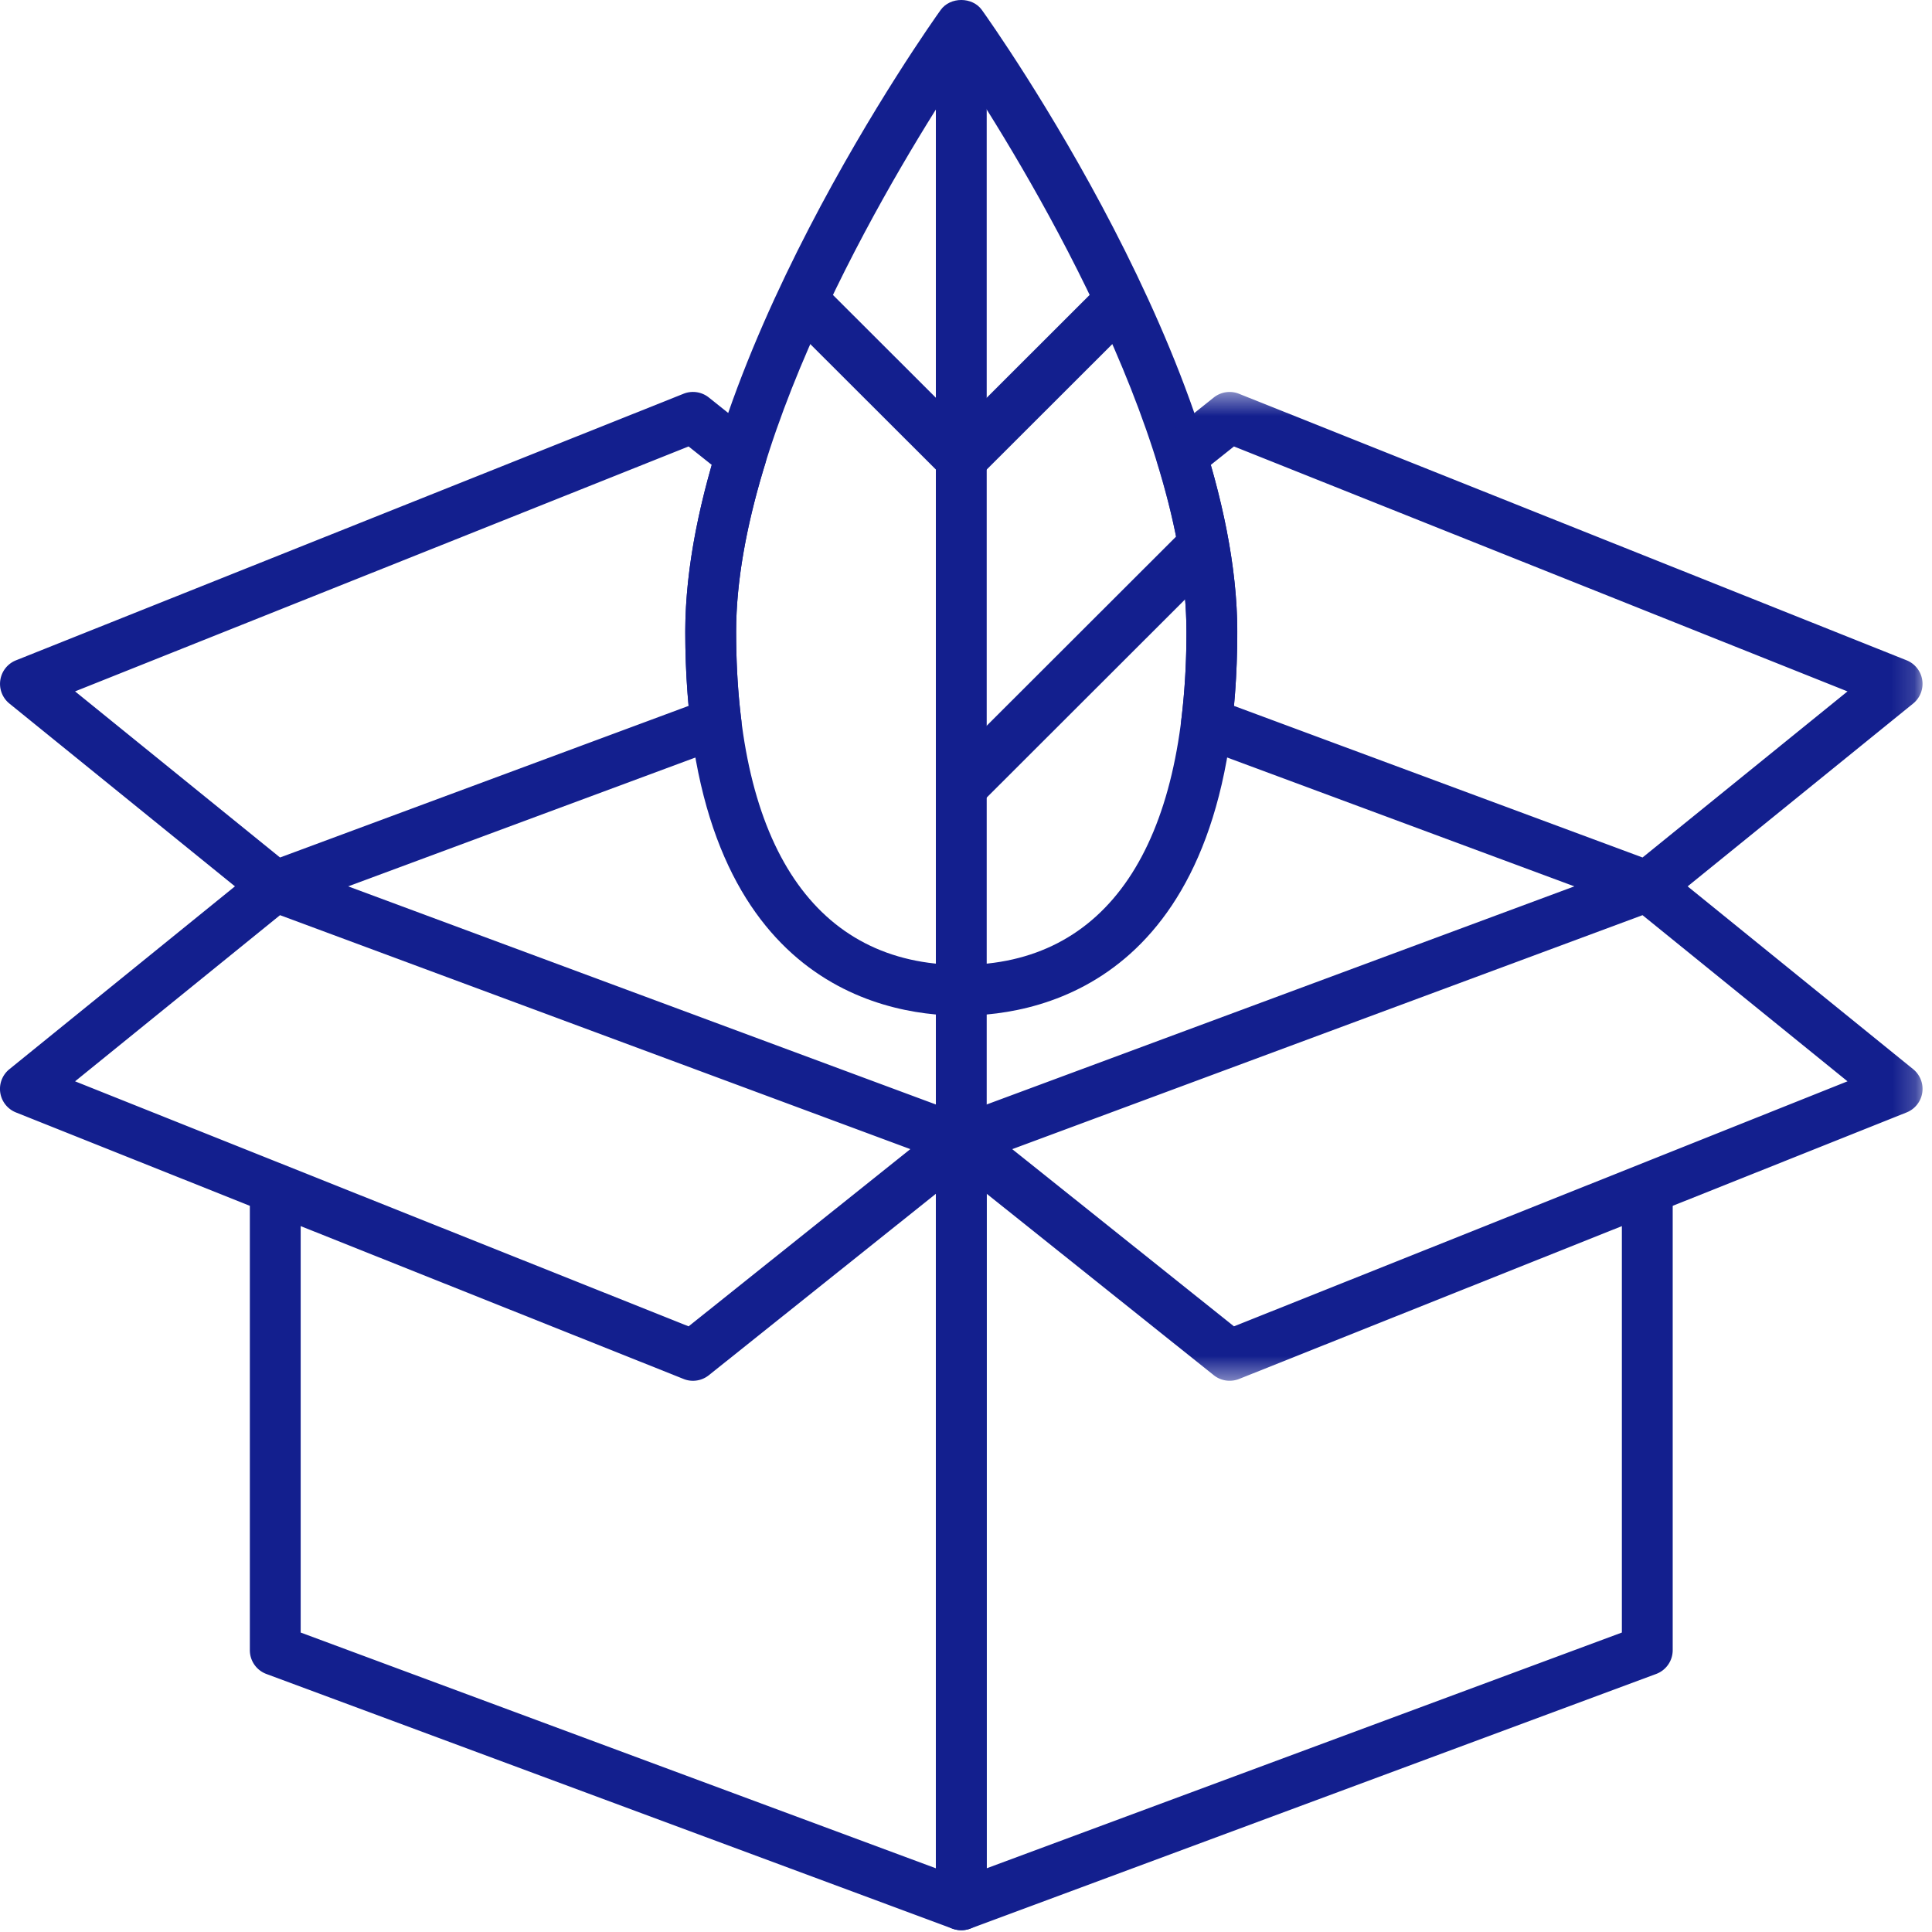 <svg width="84" height="84" viewBox="0 0 84 84" xmlns="http://www.w3.org/2000/svg" xmlns:xlink="http://www.w3.org/1999/xlink"><defs><path id="path-1" d="M43.8 23.578V.978H.9v22.6h42.9z"/><path id="path-3" d="M33.852.457v22.598H.527V.457h33.325z"/><path id="path-5" d="M0 83.922h83.589V0H0z"/></defs><g id="Main-final" stroke="none" stroke-width="1" fill="none" fill-rule="evenodd"><g id="1.6-O-nas-Copy" transform="translate(-1031 -2090)"><g id="Page-1" transform="translate(1031 2090)"><path d="M41.795 83.922c-.13 0-.26-.023-.385-.068L11.583 72.782a1.102 1.102 0 01-.72-1.035V52.101h2.21V70.98L40.69 81.23V49.609h2.21v33.21a1.1 1.1 0 01-.473.904 1.1 1.1 0 01-.631.2z" id="Fill-1" fill="#131F8E"/><path d="M3.264 47.014l26.675 10.653 9.641-7.705L12.175 39.79l-8.911 7.224zm26.864 13.02c-.14 0-.278-.026-.41-.08L.696 48.368a1.102 1.102 0 01-.287-1.882l10.863-8.806a1.105 1.105 0 011.081-.176l29.827 11.07a1.105 1.105 0 01.305 1.896l-11.667 9.323a1.105 1.105 0 01-.69.241z" id="Fill-3" fill="#131F8E"/><path d="M41.795 83.922a1.1 1.1 0 01-.632-.2 1.102 1.102 0 01-.474-.904v-33.21h2.21V81.23l27.617-10.25V52.1h2.21v19.646c0 .462-.287.875-.72 1.035L42.18 83.854a1.137 1.137 0 01-.385.068" id="Fill-5" fill="#131F8E"/><g id="Group-9" transform="translate(39.79 36.455)"><mask id="mask-2" fill="#fff"><use xlink:href="#path-1"/></mask><path d="M4.22 13.508l9.64 7.704 26.676-10.653-8.912-7.224L4.22 13.508zm9.453 10.07a1.1 1.1 0 01-.69-.241L1.316 14.014a1.102 1.102 0 01.304-1.896l29.827-11.07c.365-.136.777-.07 1.08.177L43.39 10.03a1.103 1.103 0 01-.285 1.882L14.083 23.5a1.104 1.104 0 01-.41.078z" id="Fill-7" fill="#131F8E" mask="url(#mask-2)"/></g><path d="M41.796 3.042c-2.577 3.898-9.79 15.61-9.79 24.425 0 9.34 3.476 14.486 9.789 14.486 6.312 0 9.789-5.146 9.789-14.486 0-8.824-7.214-20.528-9.788-24.425m-.001 41.117c-3.608 0-12-1.627-12-16.692 0-11.388 10.648-26.398 11.101-27.03.414-.583 1.383-.583 1.797 0 .453.632 11.101 15.642 11.101 27.03 0 15.065-8.392 16.692-12 16.692" id="Fill-10" fill="#131F8E"/><path d="M3.264 30.06l8.911 7.222 17.766-6.592a34.79 34.79 0 01-.147-3.223c0-2.15.388-4.588 1.154-7.252l-1.009-.804L3.264 30.06zm8.704 9.58c-.25 0-.496-.083-.696-.246L.41 30.59a1.102 1.102 0 01.287-1.881L29.718 17.12a1.105 1.105 0 011.1.162l2.092 1.67c.355.284.5.755.367 1.19-.843 2.735-1.271 5.201-1.271 7.324 0 1.34.075 2.625.224 3.823.063.507-.23.993-.711 1.17L12.353 39.57c-.125.046-.255.07-.385.07z" id="Fill-12" fill="#131F8E"/><g id="Group-16" transform="translate(49.737 16.585)"><mask id="mask-4" fill="#fff"><use xlink:href="#path-3"/></mask><path d="M3.913 14.105l17.765 6.592 8.911-7.221L3.913 2.826l-1.01.805c.767 2.658 1.155 5.097 1.155 7.252 0 1.117-.049 2.196-.145 3.222m17.971 8.95c-.129 0-.26-.022-.384-.068L2.336 15.875a1.105 1.105 0 01-.712-1.17 31.08 31.08 0 00.223-3.822c0-2.13-.428-4.594-1.27-7.326A1.105 1.105 0 01.941 2.37L3.035.698c.31-.246.73-.311 1.1-.161l29.022 11.586a1.103 1.103 0 01.286 1.881L22.581 22.81c-.2.161-.448.245-.697.245" id="Fill-14" fill="#131F8E" mask="url(#mask-4)"/></g><mask id="mask-6" fill="#fff"><use xlink:href="#path-5"/></mask><path id="Fill-17" fill="#131F8E" mask="url(#mask-6)" d="M40.69 50.061h2.21V1.077h-2.21z"/><path id="Fill-20" fill="#131F8E" mask="url(#mask-6)" d="M41.014 20.738l-7.201-7.192 1.563-1.56 7.2 7.191z"/><path id="Fill-21" fill="#131F8E" mask="url(#mask-6)" d="M42.577 35l-1.563-1.562L51.44 23.024l1.563 1.561z"/><path id="Fill-22" fill="#131F8E" mask="url(#mask-6)" d="M42.577 20.738l-1.563-1.56 7.2-7.193 1.563 1.561z"/></g></g></g></svg>
